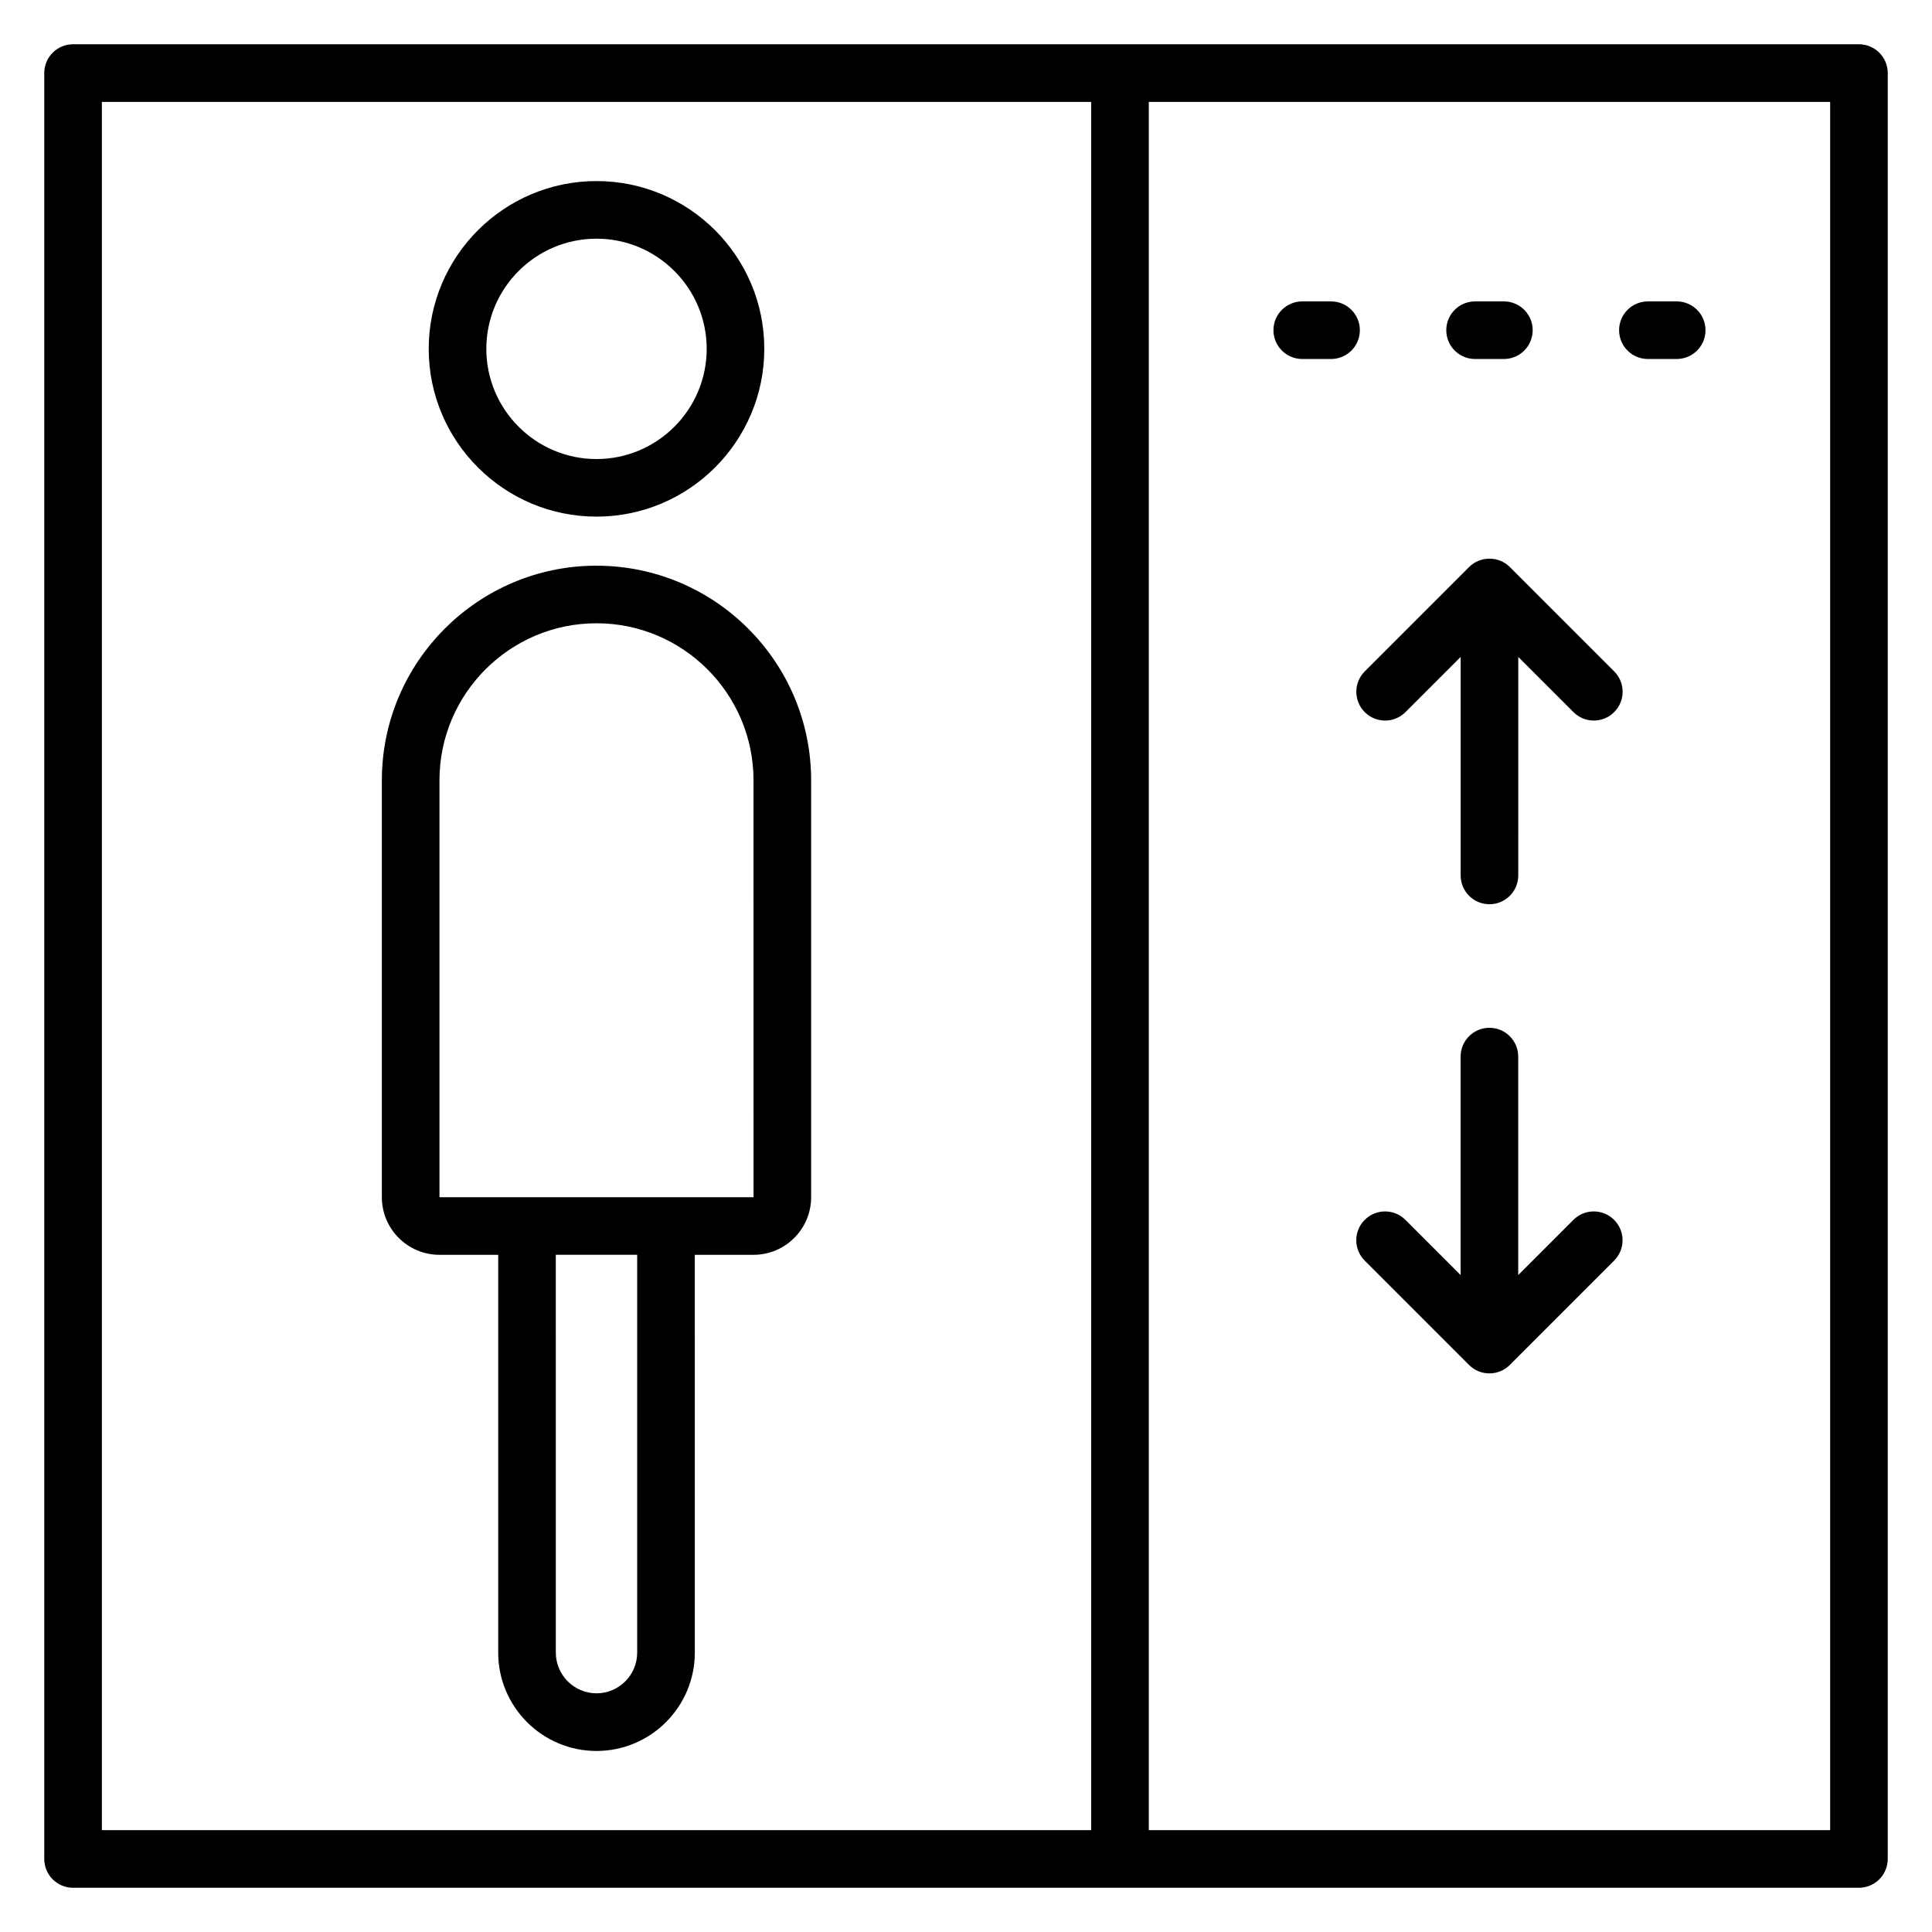<?xml version="1.0" encoding="UTF-8"?>
<!-- Uploaded to: SVG Repo, www.svgrepo.com, Generator: SVG Repo Mixer Tools -->
<svg fill="#000000" width="800px" height="800px" version="1.1" viewBox="144 144 512 512" xmlns="http://www.w3.org/2000/svg">
 <g>
  <path d="m636.64 155.73h-473.28c-4.211 0-7.633 3.422-7.633 7.633v473.28c0 4.215 3.418 7.633 7.633 7.633h473.28c4.215 0 7.633-3.418 7.633-7.633v-473.28c0-4.211-3.418-7.633-7.633-7.633zm-465.64 15.27h262.17v458.01h-262.17zm458.01 458.01h-180.57v-458.01h180.57z"/>
  <path d="m302.08 293.91c-31.367 0-56.883 25.52-56.883 56.883v110.48c0 8.418 6.848 15.266 15.266 15.266h15.566v105.43c0 14.367 11.688 26.055 26.055 26.055 14.359 0 26.047-11.688 26.047-26.055l-0.004-105.43h15.566c8.418 0 15.266-6.848 15.266-15.266v-110.48c0-31.367-25.52-56.875-56.879-56.875zm10.781 288.05c0 5.945-4.832 10.785-10.777 10.785-5.945 0-10.785-4.84-10.785-10.785l-0.004-105.43h21.566zm-52.398-120.69v-110.48c0-22.945 18.672-41.617 41.617-41.617 22.945 0 41.609 18.672 41.609 41.617l0.008 110.48h-83.234z"/>
  <path d="m302.08 280.91c24.52 0 44.465-19.945 44.465-44.465 0.004-24.52-19.945-44.461-44.465-44.461s-44.465 19.945-44.465 44.465 19.949 44.461 44.465 44.461zm0-73.656c16.098 0 29.199 13.098 29.199 29.199 0 16.098-13.098 29.199-29.199 29.199-16.098 0-29.199-13.098-29.199-29.199 0.004-16.102 13.094-29.199 29.199-29.199z"/>
  <path d="m505.67 332.72c2.984 2.984 7.809 2.984 10.793 0l14.625-14.625v57.906c0 4.215 3.418 7.633 7.633 7.633s7.633-3.418 7.633-7.633l0.004-57.91 14.625 14.625c2.984 2.984 7.809 2.984 10.793 0 2.984-2.984 2.984-7.809 0-10.793l-27.648-27.648c-2.977-2.984-7.856-2.945-10.801 0l-27.648 27.648c-2.984 2.977-2.984 7.809-0.008 10.797z"/>
  <path d="m560.97 467.28-14.625 14.625v-57.898c0-4.215-3.418-7.633-7.633-7.633s-7.633 3.418-7.633 7.633v57.898l-14.625-14.625c-2.984-2.984-7.809-2.984-10.793 0-2.984 2.977-2.984 7.809 0 10.793l27.648 27.656c2.938 2.945 7.793 3.008 10.801 0l27.648-27.656c2.984-2.984 2.984-7.816 0-10.793-2.973-2.984-7.805-2.984-10.789 0z"/>
  <path d="m489.11 239.14h7.633c4.215 0 7.633-3.418 7.633-7.633 0-4.215-3.418-7.633-7.633-7.633h-7.633c-4.215 0-7.633 3.418-7.633 7.633-0.004 4.215 3.418 7.633 7.633 7.633z"/>
  <path d="m534.91 239.14h7.633c4.215 0 7.633-3.418 7.633-7.633 0-4.215-3.418-7.633-7.633-7.633h-7.633c-4.215 0-7.633 3.418-7.633 7.633 0 4.215 3.418 7.633 7.633 7.633z"/>
  <path d="m580.71 239.14h7.633c4.215 0 7.633-3.418 7.633-7.633 0-4.215-3.418-7.633-7.633-7.633h-7.633c-4.215 0-7.633 3.418-7.633 7.633 0 4.215 3.418 7.633 7.633 7.633z"/>
 </g>
</svg>